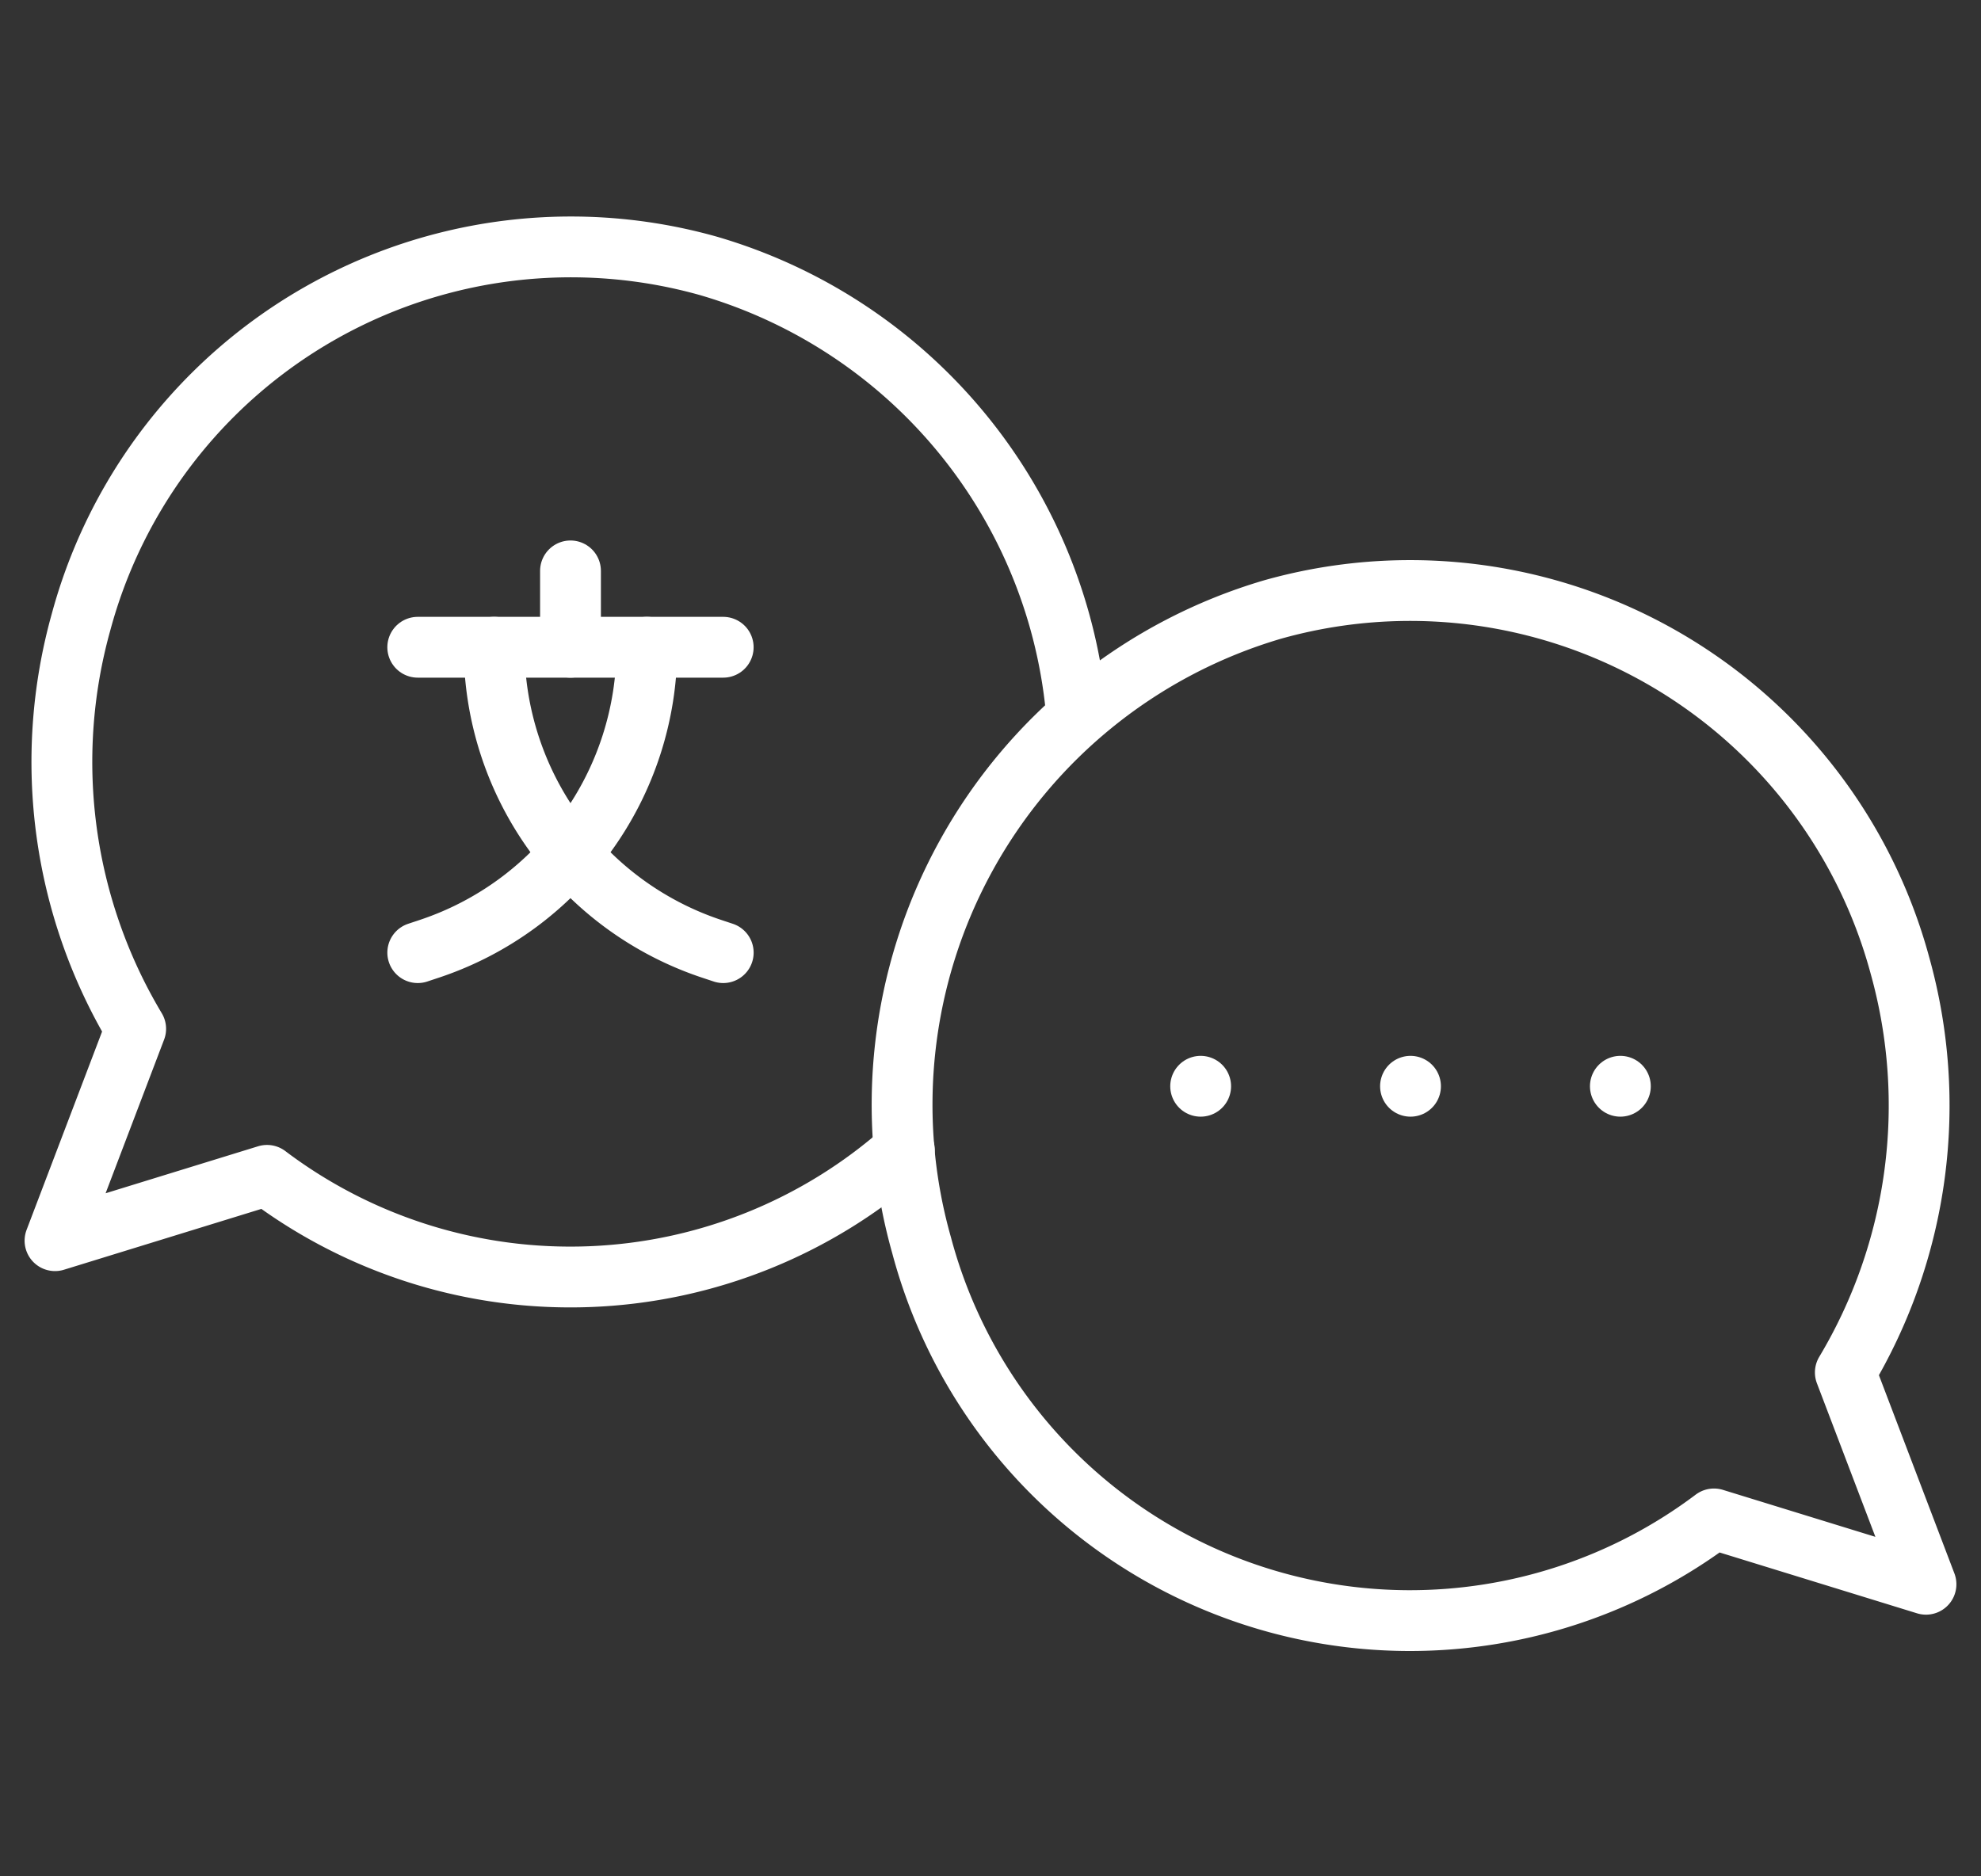 <?xml version="1.0" encoding="UTF-8"?>
<svg xmlns="http://www.w3.org/2000/svg" xmlns:xlink="http://www.w3.org/1999/xlink" width="114" height="108" viewBox="0 0 114 108">
  <rect x="0" y="0" width="114" height="108" fill="#333333" stroke="none"/>
  <defs>
    <clipPath id="clip-Chinese_SEO">
      <rect width="114" height="108"></rect>
    </clipPath>
  </defs>
  <g id="Chinese_SEO" data-name="Chinese SEO" clip-path="url(#clip-Chinese_SEO)">
    <g id="XMLID_201_" transform="translate(-6.834 -61.082)">
      <path id="XMLID_202_" d="M68.8,102.343a29.568,29.568,0,0,0-21.2-25.957A29.2,29.2,0,0,0,11.5,96.878,29.92,29.92,0,0,0,14.641,120.3L10,132.494l12.2-3.76a28.957,28.957,0,0,0,36.678-1.45" transform="translate(0 0)" fill="none" stroke="#fff" stroke-linecap="round" stroke-linejoin="round" stroke-miterlimit="10" stroke-width="3.5"></path>
      <path id="Path_105" data-name="Path 105" d="M254.131,166.754a29.2,29.2,0,0,1,36.092,20.492,29.927,29.927,0,0,1-3.142,23.425l4.641,12.191-12.2-3.76a29.08,29.08,0,0,1-45.6-15.755A29.712,29.712,0,0,1,254.131,166.754Z" transform="translate(-174.054 -70.592)" fill="none" stroke="#fff" stroke-linecap="round" stroke-linejoin="round" stroke-miterlimit="10" stroke-width="3.5"></path>
      <line id="XMLID_203_" transform="translate(75.928 123.606)" fill="none" stroke="#fff" stroke-linecap="round" stroke-linejoin="round" stroke-miterlimit="10" stroke-width="3.5"></line>
      <line id="XMLID_204_" transform="translate(88.004 123.606)" fill="none" stroke="#fff" stroke-linecap="round" stroke-linejoin="round" stroke-miterlimit="10" stroke-width="3.5"></line>
      <line id="XMLID_205_" transform="translate(100.081 123.606)" fill="none" stroke="#fff" stroke-linecap="round" stroke-linejoin="round" stroke-miterlimit="10" stroke-width="3.5"></line>
      <line id="XMLID_206_" x2="17.578" transform="translate(30.874 98.337)" fill="none" stroke="#fff" stroke-linecap="round" stroke-linejoin="round" stroke-miterlimit="10" stroke-width="3.5"></line>
      <path id="XMLID_207_" d="M118.572,180.694a18.292,18.292,0,0,1-12.507,17.353l-.677.225" transform="translate(-74.513 -82.357)" fill="none" stroke="#fff" stroke-linecap="round" stroke-linejoin="round" stroke-miterlimit="10" stroke-width="3.5"></path>
      <path id="Path_106" data-name="Path 106" d="M125.469,180.694a18.292,18.292,0,0,0,12.507,17.353l.677.225" transform="translate(-90.2 -82.357)" fill="none" stroke="#fff" stroke-linecap="round" stroke-linejoin="round" stroke-miterlimit="10" stroke-width="3.5"></path>
      <line id="XMLID_208_" y2="4.395" transform="translate(39.664 93.942)" fill="none" stroke="#fff" stroke-linecap="round" stroke-linejoin="round" stroke-miterlimit="10" stroke-width="3.5"></line>
    </g>
  </g>
</svg>
